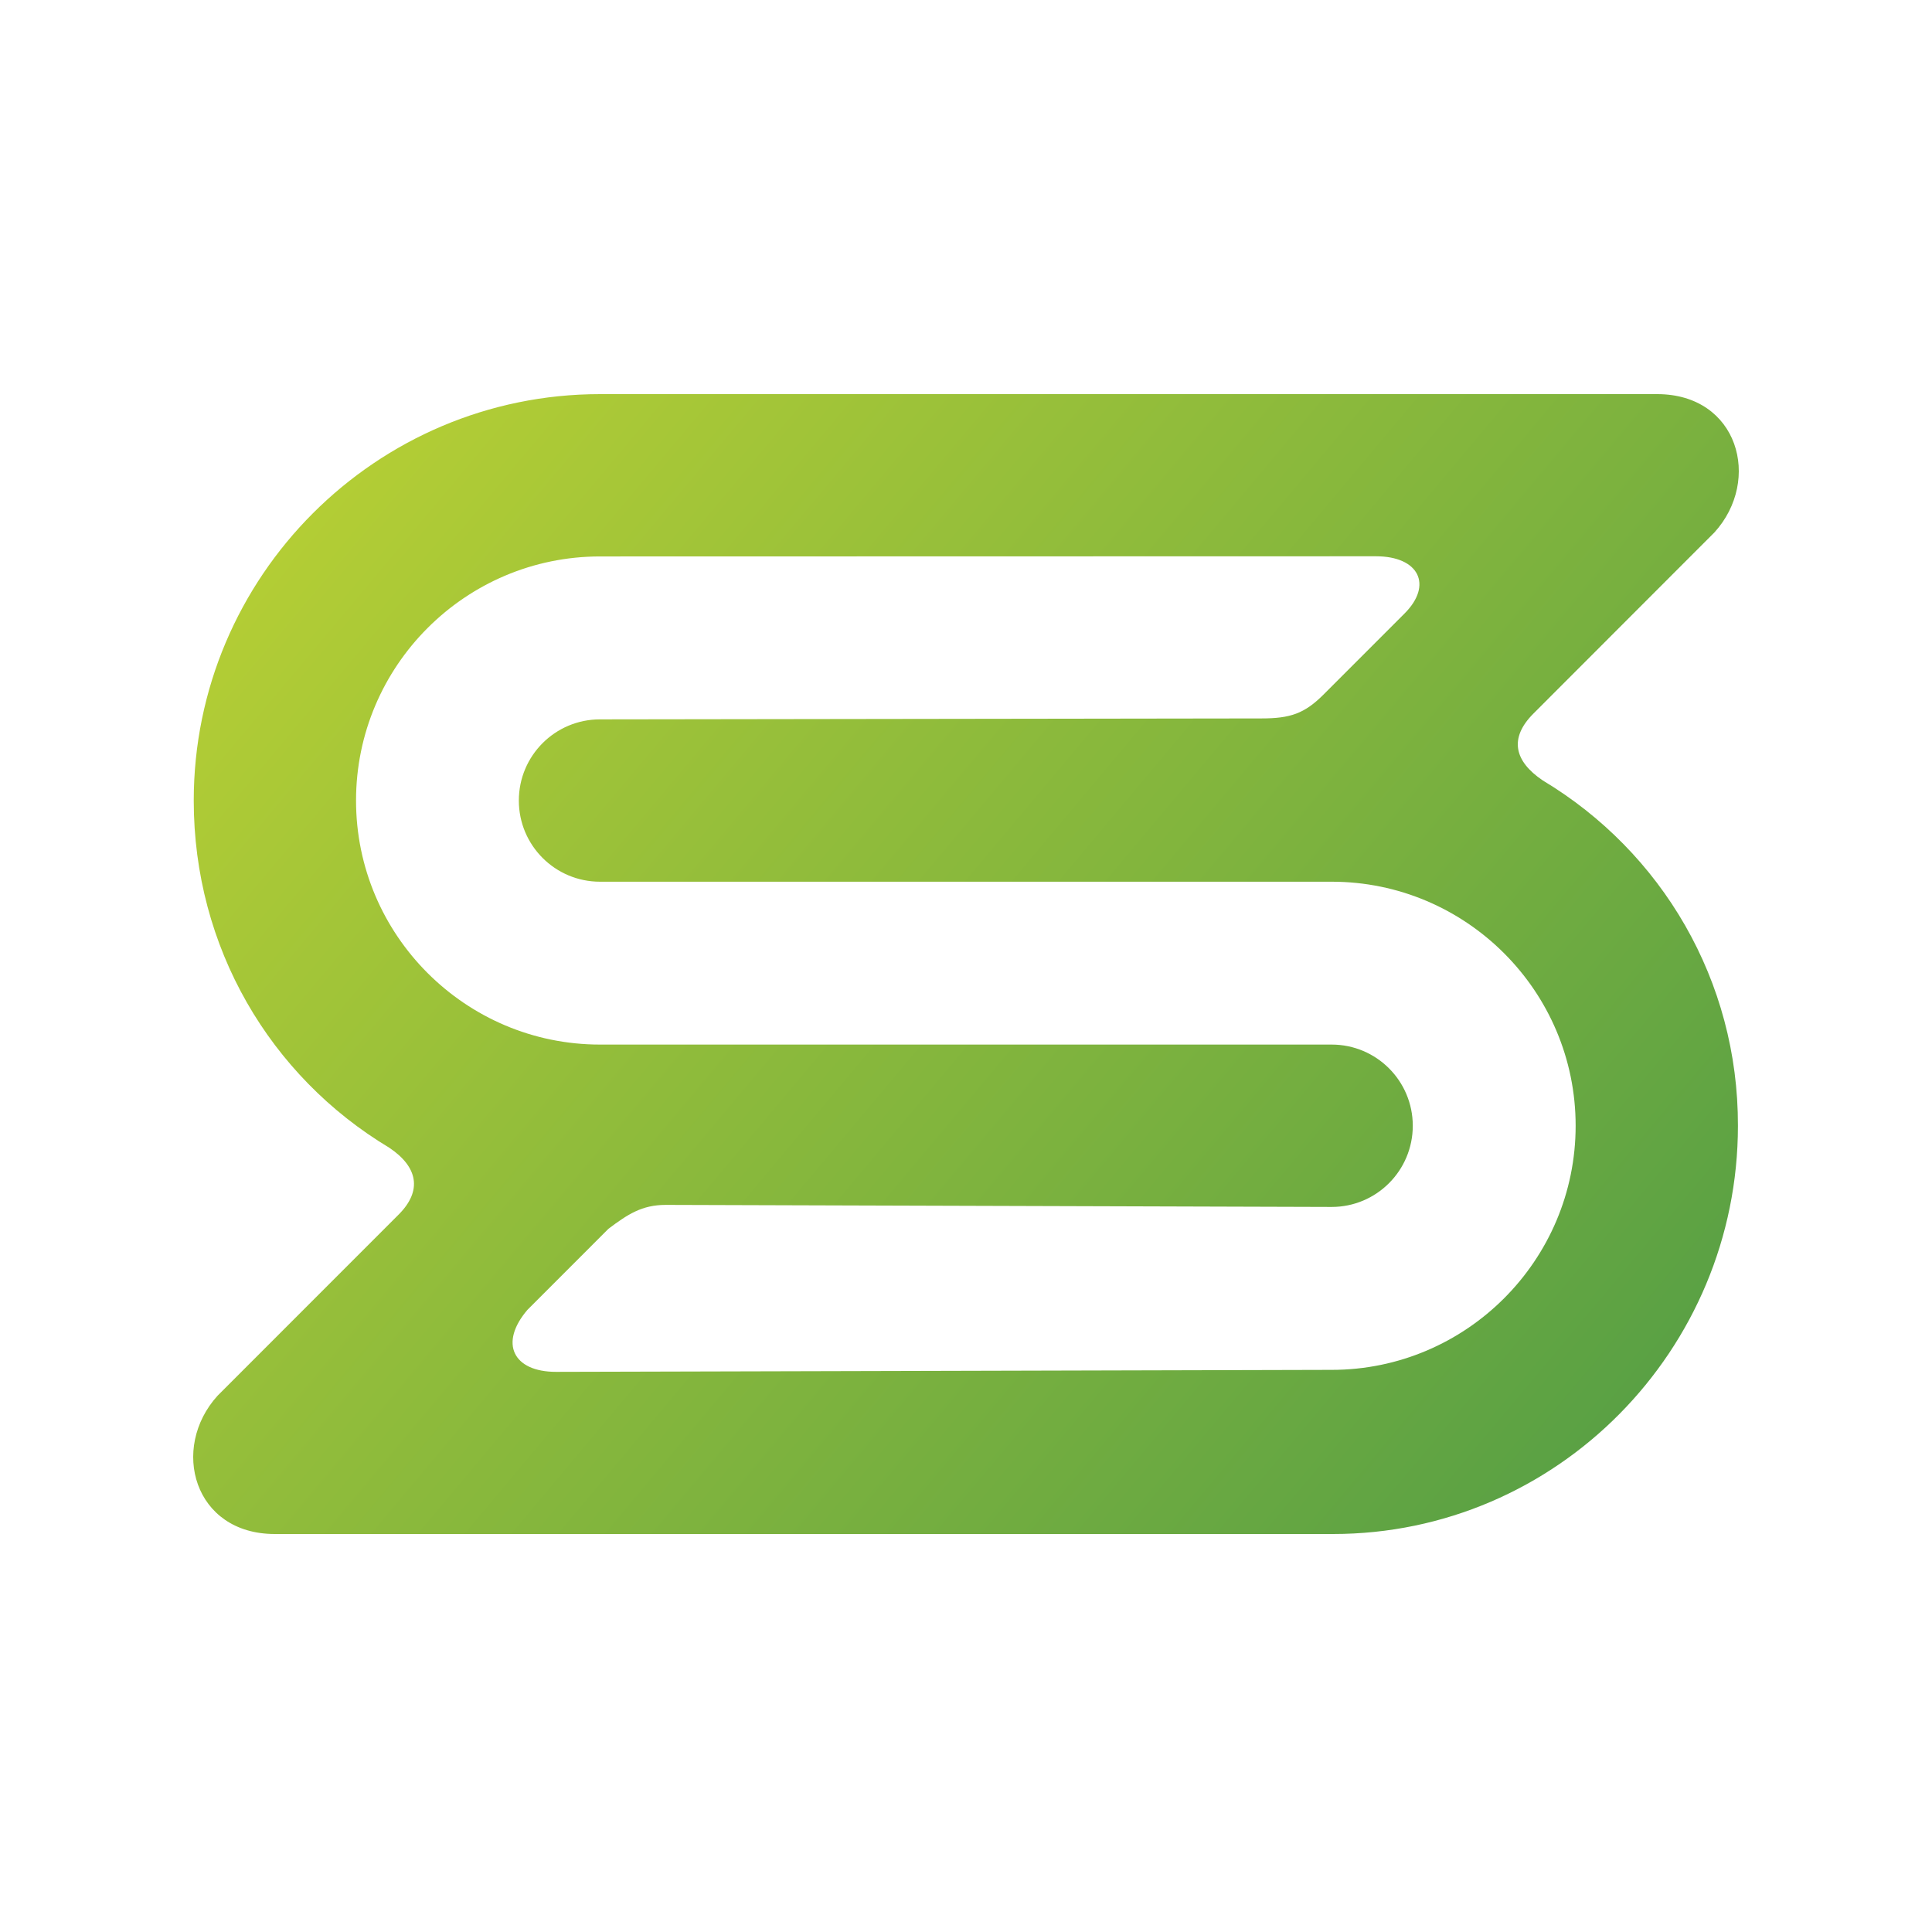 <svg width="500" height="500" viewBox="0 0 500 500" fill="none" xmlns="http://www.w3.org/2000/svg">
<rect width="500" height="500" fill="white"/>
<path d="M399.275 201.983C391.83 196.968 390.533 190.994 396.842 184.681L443.686 137.798C456.025 124.221 449.856 102 428.877 102H155.283C97.309 102 50.141 149.185 50.141 207.19C50.141 245.178 69.881 278.506 100.722 297.017C108.122 301.958 109.353 308.124 103.191 314.304L56.311 361.202C43.979 374.779 50.141 397 71.119 397H344.986C402.975 397 449.775 349.35 449.775 291.346C449.856 253.814 430.116 220.494 399.275 201.983ZM344.64 354.52L143.902 355.036C132.801 355.036 129.101 347.632 136.501 338.988L157.472 318.006C162.403 314.304 166.104 311.826 172.273 311.826L344.633 312.357C356.227 312.357 365.626 302.954 365.626 291.338C365.626 279.745 356.227 270.334 344.633 270.334H155.283C120.462 270.334 92.142 242.007 92.142 207.182C92.142 172.35 120.462 144.008 155.283 144.008L356.095 143.964C367.196 143.964 370.896 151.368 363.495 158.773L342.524 179.755C337.586 184.689 333.893 185.928 326.485 185.928L155.276 186.171C143.673 186.171 134.275 195.574 134.275 207.182C134.275 218.783 143.673 228.186 155.276 228.186H344.633C379.439 228.186 407.774 256.514 407.774 291.338C407.781 326.178 379.447 354.52 344.64 354.52Z" fill="url(#paint0_linear_46_146)"/>
<defs>
<linearGradient id="paint0_linear_46_146" x1="93.084" y1="117.762" x2="406.954" y2="380.993" gradientUnits="userSpaceOnUse">
<stop stop-color="#B3CD35"/>
<stop offset="1" stop-color="#5AA144"/>
</linearGradient>
</defs>
</svg>
